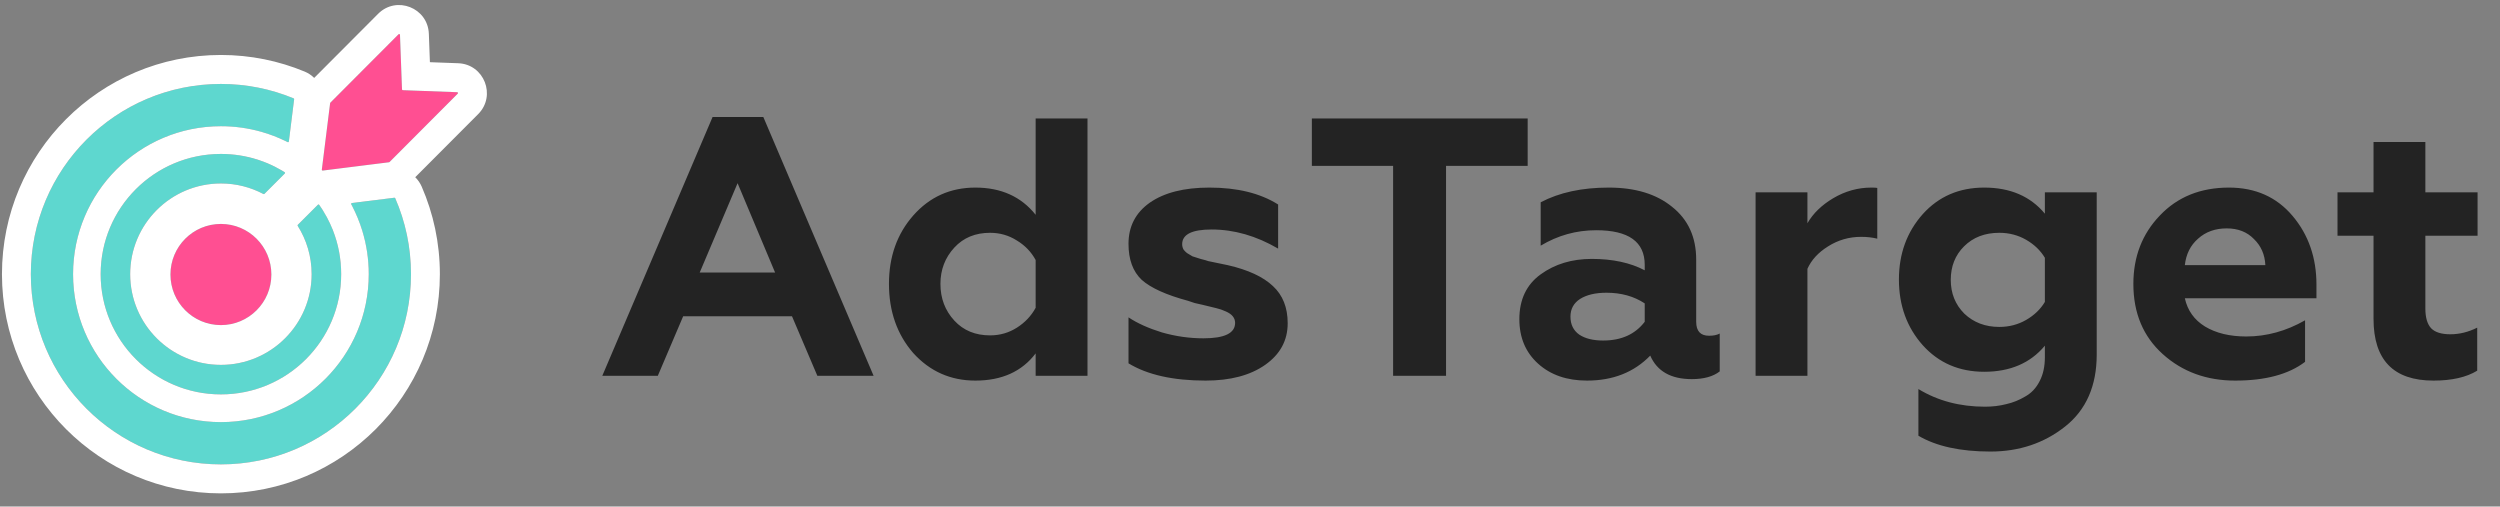 <svg width="306" height="62" viewBox="0 0 306 62" fill="none" xmlns="http://www.w3.org/2000/svg">
<rect x="0" y="0" width="306" height="62" fill="#808080" stroke="none"/>
<path fill-rule="evenodd" clip-rule="evenodd" d="M20.864 33.6C20.864 30.181 23.629 27.409 27.04 27.409C30.451 27.409 33.216 30.181 33.216 33.6C33.216 37.02 30.451 39.792 27.04 39.792C23.629 39.792 20.864 37.02 20.864 33.6Z" fill="#FF4F92"/>
<path d="M47.621 19.86C47.644 19.857 47.665 19.846 47.681 19.83L56.027 11.462C56.091 11.398 56.048 11.289 55.958 11.285L49.305 11.038C49.251 11.036 49.207 10.993 49.205 10.938L48.959 4.268C48.955 4.177 48.846 4.134 48.782 4.198L40.436 12.566C40.42 12.582 40.41 12.604 40.407 12.627L39.392 20.761C39.384 20.828 39.441 20.885 39.508 20.877L47.621 19.86Z" fill="#FF4F92"/>
<path d="M27.04 22.456C20.907 22.456 15.935 27.427 15.935 33.558C15.935 39.689 20.907 44.66 27.04 44.66C33.173 44.66 38.145 39.689 38.145 33.558C38.145 31.384 37.52 29.357 36.44 27.644C36.414 27.603 36.42 27.55 36.454 27.515L38.912 25.059C38.957 25.014 39.031 25.02 39.068 25.072C40.764 27.47 41.761 30.398 41.761 33.558C41.761 41.685 35.17 48.274 27.04 48.274C18.91 48.274 12.32 41.685 12.32 33.558C12.32 25.43 18.91 18.842 27.04 18.842C29.906 18.842 32.58 19.66 34.842 21.076C34.898 21.111 34.906 21.189 34.859 21.236L32.365 23.73C32.333 23.762 32.283 23.769 32.243 23.747C30.691 22.923 28.92 22.456 27.04 22.456Z" fill="#5ED7CF"/>
<path d="M48.27 24.202C48.315 24.196 48.359 24.221 48.377 24.263C49.617 27.11 50.305 30.254 50.305 33.558C50.305 46.417 39.889 56.841 27.04 56.841C14.191 56.841 3.775 46.417 3.775 33.558C3.775 20.699 14.191 10.275 27.04 10.275C30.192 10.275 33.198 10.902 35.94 12.039C35.983 12.057 36.008 12.101 36.002 12.147L35.357 17.314C35.348 17.385 35.271 17.426 35.207 17.394C32.753 16.15 29.979 15.449 27.04 15.449C17.047 15.449 8.945 23.557 8.945 33.558C8.945 43.559 17.047 51.667 27.04 51.667C37.034 51.667 45.135 43.559 45.135 33.558C45.135 30.464 44.36 27.552 42.993 25.005C42.959 24.94 42.999 24.861 43.072 24.852L48.27 24.202Z" fill="#5ED7CF"/>
<path fill-rule="evenodd" clip-rule="evenodd" d="M58.526 13.971L50.825 21.692C51.153 22.014 51.425 22.402 51.618 22.846C53.048 26.132 53.84 29.757 53.84 33.558C53.84 48.384 41.833 60.388 27.04 60.388C12.247 60.388 0.24 48.384 0.24 33.558C0.24 18.732 12.247 6.728 27.04 6.728C30.663 6.728 34.127 7.45 37.289 8.761C37.29 8.761 37.29 8.761 37.29 8.761C37.736 8.946 38.129 9.212 38.456 9.537L46.284 1.688C48.528 -0.559 52.373 0.947 52.491 4.136L52.492 4.137L52.62 7.612L56.089 7.741C59.26 7.859 60.776 11.714 58.527 13.97L58.526 13.971ZM48.963 4.38L48.959 4.268C48.955 4.177 48.846 4.134 48.782 4.198L48.703 4.277L40.436 12.566C40.42 12.582 40.409 12.604 40.407 12.627L39.392 20.761C39.384 20.828 39.441 20.885 39.508 20.877L39.912 20.826L47.621 19.86C47.644 19.857 47.665 19.846 47.681 19.83L56.027 11.462C56.091 11.398 56.048 11.289 55.958 11.285L55.847 11.281L55.847 11.281L49.305 11.038C49.251 11.036 49.207 10.993 49.205 10.938L48.963 4.38L48.963 4.38ZM36.002 12.147C36.008 12.101 35.982 12.057 35.94 12.039C33.198 10.902 30.192 10.275 27.04 10.275C14.191 10.275 3.775 20.699 3.775 33.558C3.775 46.417 14.191 56.841 27.04 56.841C39.889 56.841 50.305 46.417 50.305 33.558C50.305 30.254 49.617 27.11 48.377 24.263C48.359 24.221 48.315 24.196 48.27 24.202L43.338 24.819L43.337 24.819L43.072 24.852C42.999 24.861 42.959 24.94 42.993 25.005C43.036 25.085 43.079 25.165 43.121 25.246C43.121 25.246 43.121 25.247 43.121 25.247C43.602 26.177 44.005 27.154 44.321 28.17C44.331 28.202 44.34 28.234 44.35 28.266C44.861 29.94 45.135 31.717 45.135 33.558C45.135 43.559 37.034 51.667 27.04 51.667C17.047 51.667 8.945 43.559 8.945 33.558C8.945 23.557 17.047 15.449 27.04 15.449C28.739 15.449 30.384 15.683 31.943 16.122C31.969 16.129 31.994 16.136 32.02 16.143C33.032 16.433 34.009 16.808 34.941 17.262L34.941 17.262C35.03 17.305 35.119 17.349 35.207 17.394C35.271 17.426 35.348 17.385 35.357 17.314L36.002 12.147ZM34.514 20.877C34.505 20.872 34.496 20.866 34.487 20.861C34.487 20.861 34.486 20.861 34.486 20.86C34.224 20.706 33.957 20.56 33.684 20.422C33.684 20.422 33.683 20.422 33.682 20.421C33.054 20.103 32.401 19.829 31.726 19.603C31.665 19.583 31.605 19.563 31.544 19.543C30.125 19.088 28.611 18.842 27.04 18.842C18.91 18.842 12.32 25.43 12.32 33.558C12.32 41.685 18.91 48.274 27.04 48.274C35.17 48.274 41.761 41.685 41.761 33.558C41.761 31.674 41.406 29.873 40.761 28.217C40.746 28.18 40.732 28.143 40.717 28.105C40.512 27.593 40.28 27.094 40.021 26.612C40.02 26.611 40.02 26.611 40.02 26.61C39.868 26.327 39.706 26.049 39.537 25.777C39.485 25.694 39.432 25.611 39.379 25.529C39.379 25.529 39.378 25.528 39.378 25.528C39.277 25.374 39.174 25.222 39.068 25.072C39.031 25.02 38.957 25.014 38.912 25.059L38.48 25.491L38.479 25.491L36.454 27.515C36.453 27.517 36.452 27.517 36.451 27.519C36.42 27.553 36.415 27.605 36.44 27.644C37.52 29.357 38.145 31.384 38.145 33.558C38.145 39.689 33.173 44.66 27.04 44.66C20.907 44.66 15.935 39.689 15.935 33.558C15.935 27.427 20.907 22.456 27.04 22.456C28.92 22.456 30.691 22.923 32.243 23.748C32.282 23.769 32.331 23.762 32.363 23.731C32.364 23.731 32.364 23.73 32.365 23.73L34.549 21.546L34.55 21.545L34.859 21.236C34.906 21.189 34.898 21.111 34.842 21.076C34.733 21.008 34.624 20.942 34.514 20.877ZM27.04 27.409C23.629 27.409 20.864 30.181 20.864 33.6C20.864 37.02 23.629 39.792 27.04 39.792C30.451 39.792 33.216 37.02 33.216 33.6C33.216 30.181 30.451 27.409 27.04 27.409Z" fill="white"/>
<path d="M80.515 46H73.72L87.22 14.32H93.43L106.93 46H100.045L96.94 38.71H83.62L80.515 46ZM90.28 22.42L85.645 33.355H94.87L90.28 22.42ZM119.384 46.585C116.354 46.585 113.819 45.46 111.779 43.21C109.799 40.93 108.809 38.11 108.809 34.75C108.809 31.42 109.799 28.63 111.779 26.38C113.789 24.1 116.324 22.96 119.384 22.96C122.534 22.96 124.994 24.07 126.764 26.29V14.5H133.109V46H126.764V43.255C125.084 45.475 122.624 46.585 119.384 46.585ZM121.184 41.05C122.384 41.05 123.479 40.735 124.469 40.105C125.459 39.475 126.224 38.665 126.764 37.675V31.825C126.224 30.835 125.459 30.04 124.469 29.44C123.479 28.81 122.384 28.495 121.184 28.495C119.384 28.495 117.929 29.095 116.819 30.295C115.679 31.525 115.109 33.01 115.109 34.75C115.109 36.52 115.679 38.02 116.819 39.25C117.929 40.45 119.384 41.05 121.184 41.05ZM147.578 46.585C143.588 46.585 140.438 45.88 138.128 44.47V38.845C139.208 39.565 140.573 40.18 142.223 40.69C143.903 41.17 145.598 41.41 147.308 41.41C149.888 41.41 151.178 40.78 151.178 39.52C151.178 38.92 150.803 38.455 150.053 38.125C149.663 37.945 149.273 37.81 148.883 37.72L147.218 37.315C146.978 37.255 146.648 37.18 146.228 37.09C145.838 36.97 145.568 36.88 145.418 36.82C142.748 36.1 140.858 35.245 139.748 34.255C138.668 33.235 138.128 31.765 138.128 29.845C138.128 27.715 138.998 26.035 140.738 24.805C142.508 23.575 144.938 22.96 148.028 22.96C151.448 22.96 154.253 23.65 156.443 25.03V30.43C153.773 28.87 151.058 28.09 148.298 28.09C145.898 28.09 144.698 28.69 144.698 29.89C144.698 30.13 144.758 30.355 144.878 30.565C145.028 30.745 145.163 30.88 145.283 30.97C145.433 31.06 145.658 31.195 145.958 31.375C146.138 31.435 146.468 31.54 146.948 31.69C147.428 31.81 147.743 31.9 147.893 31.96L150.278 32.455C152.768 33.025 154.613 33.88 155.813 35.02C157.013 36.13 157.613 37.645 157.613 39.565C157.613 41.665 156.698 43.36 154.868 44.65C153.038 45.94 150.608 46.585 147.578 46.585ZM160.571 20.305V14.5H186.986V20.305H176.996V46H170.516V20.305H160.571ZM209.189 41.095C209.729 41.095 210.164 41.005 210.494 40.825V45.46C209.684 46.09 208.544 46.405 207.074 46.405C204.524 46.405 202.829 45.445 201.989 43.525C200.009 45.565 197.429 46.585 194.249 46.585C191.789 46.585 189.794 45.895 188.264 44.515C186.734 43.135 185.969 41.32 185.969 39.07C185.969 36.67 186.839 34.84 188.579 33.58C190.319 32.32 192.404 31.69 194.834 31.69C197.384 31.69 199.544 32.155 201.314 33.085V32.41C201.314 29.59 199.334 28.18 195.374 28.18C192.944 28.18 190.679 28.81 188.579 30.07V24.76C190.859 23.56 193.634 22.96 196.904 22.96C200.144 22.96 202.724 23.74 204.644 25.3C206.624 26.86 207.614 29.02 207.614 31.78V39.385C207.614 40.525 208.139 41.095 209.189 41.095ZM201.314 39.385V37.135C199.994 36.265 198.434 35.83 196.634 35.83C195.284 35.83 194.204 36.085 193.394 36.595C192.614 37.105 192.224 37.825 192.224 38.755C192.224 39.715 192.584 40.45 193.304 40.96C194.024 41.44 194.999 41.68 196.229 41.68C198.449 41.68 200.144 40.915 201.314 39.385ZM221.229 46H214.884V23.545H221.229V27.325C221.919 26.125 222.969 25.105 224.379 24.265C225.849 23.395 227.409 22.96 229.059 22.96C229.419 22.96 229.659 22.975 229.779 23.005V29.215C229.179 29.065 228.519 28.99 227.799 28.99C226.329 28.99 224.979 29.38 223.749 30.16C222.549 30.91 221.709 31.825 221.229 32.905V46ZM250.293 26.155V23.545H256.638V43.39C256.638 47.23 255.348 50.17 252.768 52.21C250.188 54.25 247.143 55.27 243.633 55.27C239.943 55.27 237.003 54.625 234.813 53.335V47.62C237.183 49.06 239.898 49.78 242.958 49.78C243.888 49.78 244.758 49.675 245.568 49.465C246.378 49.285 247.158 48.97 247.908 48.52C248.658 48.1 249.243 47.47 249.663 46.63C250.083 45.82 250.293 44.845 250.293 43.705V42.31C248.523 44.44 246.048 45.505 242.868 45.505C239.808 45.505 237.303 44.425 235.353 42.265C233.403 40.075 232.428 37.39 232.428 34.21C232.428 31.06 233.403 28.39 235.353 26.2C237.303 24.04 239.808 22.96 242.868 22.96C246.048 22.96 248.523 24.025 250.293 26.155ZM244.713 40.015C245.913 40.015 247.008 39.73 247.998 39.16C248.988 38.59 249.753 37.855 250.293 36.955V31.555C249.753 30.655 248.988 29.92 247.998 29.35C247.008 28.78 245.913 28.495 244.713 28.495C242.943 28.495 241.503 29.05 240.393 30.16C239.313 31.24 238.773 32.605 238.773 34.255C238.773 35.905 239.328 37.285 240.438 38.395C241.578 39.475 243.003 40.015 244.713 40.015ZM273.589 46.585C270.079 46.585 267.124 45.505 264.724 43.345C262.324 41.185 261.124 38.32 261.124 34.75C261.124 31.42 262.204 28.63 264.364 26.38C266.524 24.1 269.344 22.96 272.824 22.96C276.064 22.96 278.659 24.115 280.609 26.425C282.559 28.735 283.534 31.54 283.534 34.84V36.505H267.424C267.754 38.005 268.579 39.16 269.899 39.97C271.249 40.78 272.929 41.185 274.939 41.185C277.429 41.185 279.829 40.525 282.139 39.205V44.29C280.129 45.82 277.279 46.585 273.589 46.585ZM267.424 32.455H277.279C277.219 31.165 276.754 30.1 275.884 29.26C275.044 28.39 273.934 27.955 272.554 27.955C271.144 27.955 269.974 28.375 269.044 29.215C268.114 30.025 267.574 31.105 267.424 32.455ZM290.52 39.025V28.855H286.11V23.545H290.52V17.38H296.865V23.545H303.255V28.855H296.865V37.765C296.865 38.875 297.105 39.685 297.585 40.195C298.065 40.675 298.845 40.915 299.925 40.915C301.035 40.915 302.13 40.645 303.21 40.105V45.37C301.89 46.18 300.105 46.585 297.855 46.585C292.965 46.585 290.52 44.065 290.52 39.025Z" fill="#232323"/>
</svg>

